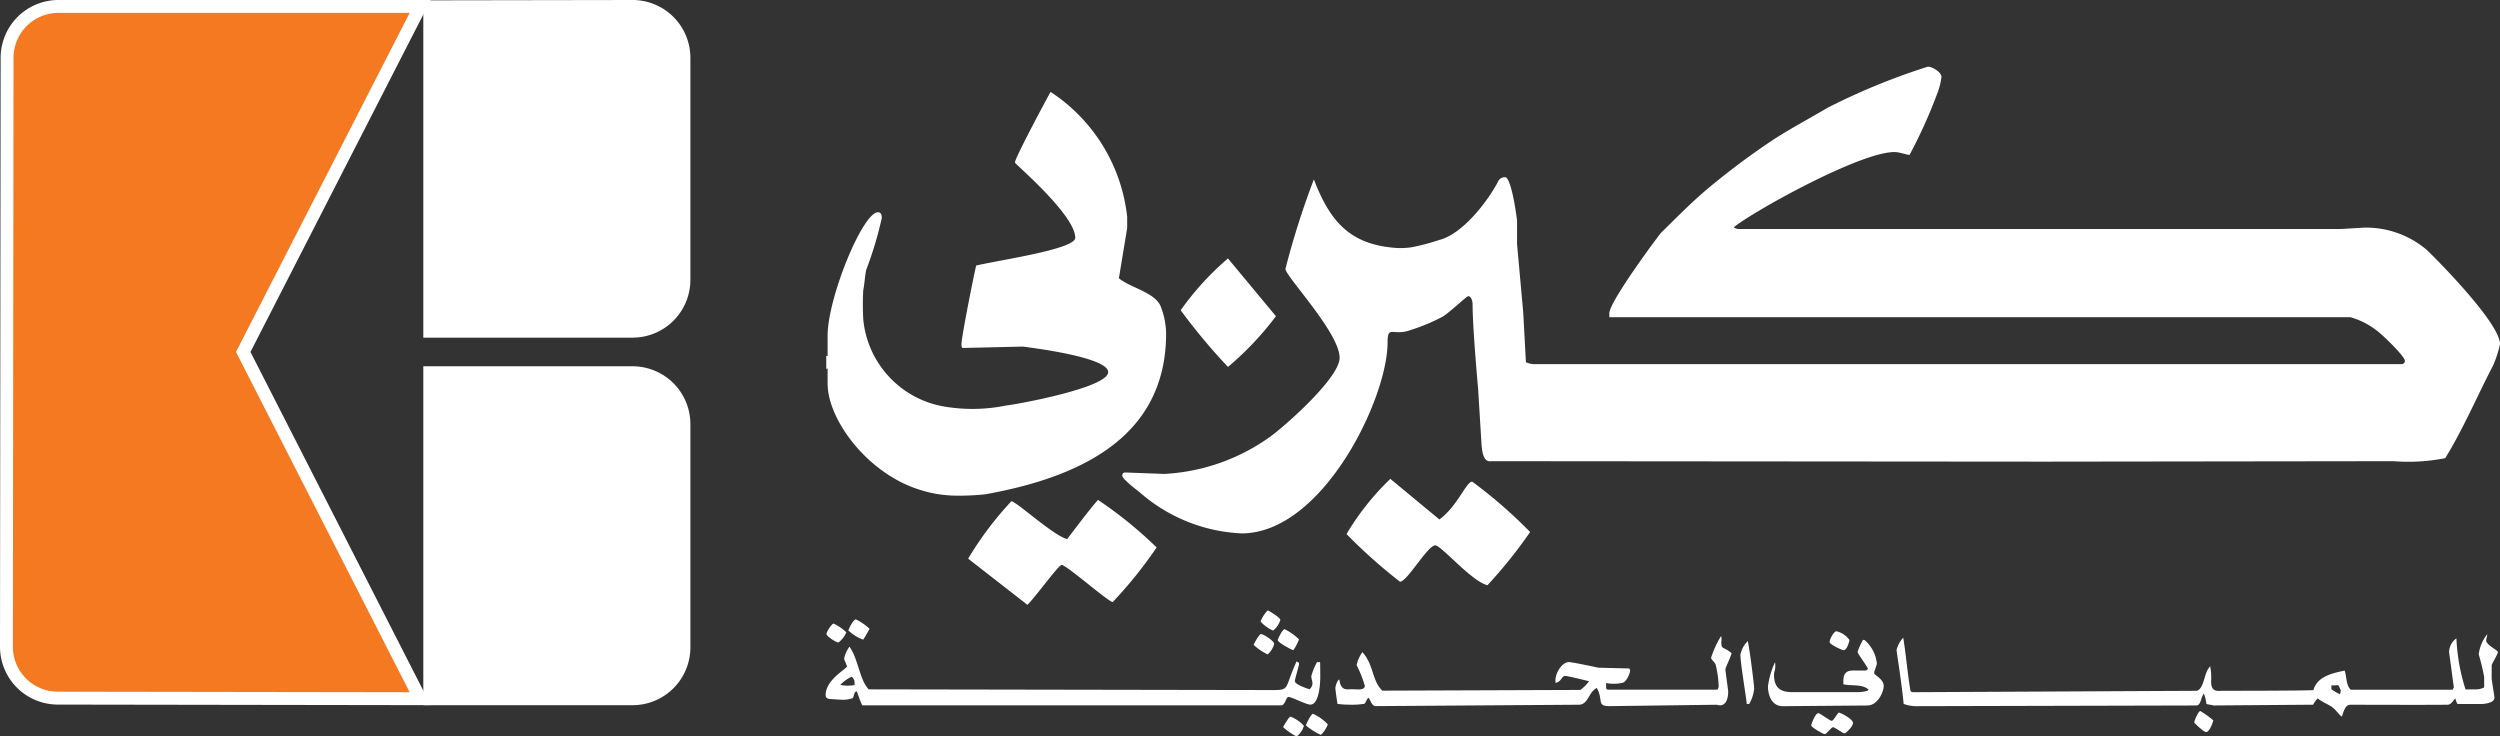 <svg xmlns="http://www.w3.org/2000/svg" width="119.096" height="35.073" viewBox="0 0 119.096 35.073">
  <rect x="0" y="0" width="119.096" height="35.073" fill="#333333" stroke="none"/>
  <g id="Group_1" data-name="Group 1" transform="translate(-417.704 -490.321)">
    <path id="Path_28" data-name="Path 28" d="M-.131,0c.067.035.6.341.6.466a1.107,1.107,0,0,1-.343.5,1.626,1.626,0,0,1-.6-.434A1.614,1.614,0,0,1-.131,0" transform="translate(478.229 519.395)" fill="#fff"/>
    <path id="Path_29" data-name="Path 29" d="M-.139,0A2.589,2.589,0,0,1,.512.448C.416.625.318.8.21.966A2.024,2.024,0,0,1-.5.523C-.493.494-.272,0-.139,0" transform="translate(458.616 519.828)" fill="#fff"/>
    <path id="Path_30" data-name="Path 30" d="M-.131,0A2.255,2.255,0,0,1,.476.418,1.18,1.18,0,0,1,.1.9C-.031.9-.471.591-.471.5c0-.108.257-.5.34-.5" transform="translate(457.546 520.027)" fill="#fff"/>
    <path id="Path_31" data-name="Path 31" d="M-.125,0A2.638,2.638,0,0,1,.562.484,2.122,2.122,0,0,1,.291,1C.2.982-.451.633-.451.517-.451.476-.224,0-.125,0" transform="translate(479.024 520.294)" fill="#fff"/>
    <path id="Path_32" data-name="Path 32" d="M-.126,0A1.048,1.048,0,0,1,.493.417C.493.438.392.9.215.9.127.9-.454.617-.454.518c0-.13.2-.518.328-.518" transform="translate(505.316 520.394)" fill="#fff"/>
    <path id="Path_33" data-name="Path 33" d="M-.132,0C0,0,.5.333.5.466a1.032,1.032,0,0,1-.312.5A2.584,2.584,0,0,1-.477.516C-.477.468-.217,0-.132,0" transform="translate(477.906 520.529)" fill="#fff"/>
    <path id="Path_34" data-name="Path 34" d="M-10.789,0c-.023.184-.056.217-.056.3,0,.217.556.467.556.55,0,.116-.294.567-.294.636V2.11c0,.084.132.838.132.92,0,.258-.506.3-.643.3h-1.113a.586.586,0,0,1-.1-.267c-.1.061-.187.3-.385.3-1.11.013-4.542,0-4.626,0-.276,0-.332.427-.406.565-.145-.1-.284-.33-.469-.46s-.456-.228-.677-.406a1.261,1.261,0,0,0-.22.3l-4.746.036c-.1-.035-.232-.035-.337-.072a1.663,1.663,0,0,0-.121-.494c-.157.194-.126.549-.355.567l-13.32.033a1.689,1.689,0,0,1-.627-.108c-.072-.839-.336-2.492-.336-2.573a1.39,1.39,0,0,1,.317-.583c.138.845.2,1.687.341,2.512.014.083.11.086.173.086L-24.621,2.7c.37-.145.319-.875.63-1.165a2.882,2.882,0,0,1,.043.713c0,.546.315.451.588.451.081,0,3.771,0,4.285-.031.189-.69.984-.814,1.485-.933.107.262.053.686.295.915h4.853c.027-.044.028-.08.059-.106L-12.613.849A.839.839,0,0,1-12.263.2a9.36,9.36,0,0,0,.434,2.432h.539a.923.923,0,0,0,.35-.093v-.5A10.354,10.354,0,0,0-11.2.964,1.9,1.9,0,0,1-10.789,0m-7.156,2.43a1.152,1.152,0,0,1-.274.009v.183a1.969,1.969,0,0,0,.411.241l.042-.186c-.078-.1-.065-.247-.179-.247" transform="translate(546.986 520.53)" fill="#fff"/>
    <path id="Path_35" data-name="Path 35" d="M-7.044,0c.046.072.015.2.015.284,0,.377.1.189.489.528-.065.243-.295.686-.295.771s.133.983.133,1.066c0,.251-.079.767-.541.617l-5.125.066c-.614,0-.273-.311-.595-.867-.406.217-.4.784-.842.8l-9.686.066c-.188,0-.229-.247-.345-.4-.087.064-.117.194-.184.284a3.157,3.157,0,0,1-.616.049,5.083,5.083,0,0,1-.679-.038c-.038-.241-.1-.679-.1-.763,0-.053.08-.369.189-.4.072.558.346.464.626.464.2,0,.587.072.587-.167a5.743,5.743,0,0,0-.39-.983,1.735,1.735,0,0,1,.274-.617c.544.584.455,1.373.953,1.835l9.432-.035a1.869,1.869,0,0,0,.413-.413c-.346-.088-1.045-.255-1.126-.255-.2,0-.173.285-.473.33V2.079c0-.309.3-.847.651-.847.082,0,.94.168,1.39.269l1.48.037c0,.046.036.03.036.111s-.166.567-.406.583a2.014,2.014,0,0,1-.739,0v.217c0,.083.059.09.086.1h5.218a.33.33,0,0,0,.056-.24A4.966,4.966,0,0,0-7.3,1.352c-.033-.108-.217-.239-.217-.322A4.637,4.637,0,0,1-7.044,0" transform="translate(506.734 520.628)" fill="#fff"/>
    <path id="Path_36" data-name="Path 36" d="M-1.73-.01c.035-.06.112,0,.112,0a1.7,1.7,0,0,1,.565,1.1c0,.083-.13.361-.13.45,0,.108.456.283.456.617,0,.283-.281.925-.773.932l-4.041.034c-.56-.008-.7-.586-.7-.948A3.831,3.831,0,0,1-5.9,1.021c.034.466-.052.366-.052.616,0,.671.386.816.867.816h3.062a1.714,1.714,0,0,0,.52-.064l.058-.053c-.3-.278-.774-.165-1.205-.256V1.936c0-.551.327-.513.635-.513h.419c.081,0,.09-.061.118-.085-.132-.259-.492-.717-.492-.8A2.9,2.9,0,0,1-1.73-.01" transform="translate(508.168 520.84)" fill="#fff"/>
    <path id="Path_37" data-name="Path 37" d="M-.134,0c.138.746.3,2.164.3,2.249a1.746,1.746,0,0,1-.238.746H-.189c0-.176-.3-1.918-.3-2.344A1.184,1.184,0,0,1-.134,0" transform="translate(501.104 520.862)" fill="#fff"/>
    <path id="Path_38" data-name="Path 38" d="M-.433,0C0,.595.034,1.566.487,2.033l18.863.033c1.315,0,.851.09,1.518-1.365.047.037.118.032.118.117s-.2.732-.2.815c0,.189.672.381.7.4.252-.258.084-.392.084-.635A3.232,3.232,0,0,1,21.84.737h.149c.007.246.007.642.007.723,0,.117-.017,1.3-.473,1.3-.2,0-.888-.366-1.045-.366-.11,0-.162.4-.33.4H.179c-.106-.2-.171-.436-.263-.664-.141.009-.113.2-.189.32A1.557,1.557,0,0,1-.7,2.53c-.082,0-.231-.009-.622-.034-.228-.014-.244-.106-.244-.2,0-.723,1.012-1.251,1.012-1.35,0-.08-.13-.3-.13-.382A1.436,1.436,0,0,1-.433,0m.1,1.433a1.787,1.787,0,0,0-.537.389,1.9,1.9,0,0,0,.682.006V1.683A.353.353,0,0,0-.336,1.43" transform="translate(458.603 521.128)" fill="#fff"/>
    <path id="Path_39" data-name="Path 39" d="M-.112,0A4.131,4.131,0,0,1,.507.444C.5.5.337,1,.167,1,.038,1-.4.558-.4.549-.4.462-.2,0-.112,0" transform="translate(522.634 524.194)" fill="#fff"/>
    <path id="Path_40" data-name="Path 40" d="M-.5,0c.123.033.674.312.674.5S-.192,1-.222,1C-.306,1-.7.7-.778.7s-.31.333-.392.333S-1.82.7-1.82.615c0-.041.193-.583.344-.583C-1.4.032-.922.4-.84.4S-.642.137-.5,0" transform="translate(505.804 524.262)" fill="#fff"/>
    <path id="Path_41" data-name="Path 41" d="M-.131,0a2.153,2.153,0,0,1,.7.5c0,.085-.26.5-.341.5a3.355,3.355,0,0,1-.7-.446C-.407.378-.212,0-.131,0" transform="translate(480.385 524.326)" fill="#fff"/>
    <path id="Path_42" data-name="Path 42" d="M-.132,0A1.619,1.619,0,0,1,.506.434c0,.134-.25.5-.361.5A2.709,2.709,0,0,1-.476.5c0-.02.279-.5.344-.5" transform="translate(479.308 524.46)" fill="#fff"/>
    <path id="Path_43" data-name="Path 43" d="M-14.711,0c.239,0,.651.276.651.484a3.153,3.153,0,0,1-.176.728A23.547,23.547,0,0,1-15.579,4.2c-.138,0-.481-.134-.717-.134-1.676,0-6.82,2.884-7.659,3.585a.41.41,0,0,0,.249.081H4.957c.082,0,1.084-.066,1.164-.066A4.473,4.473,0,0,1,9.042,8.713c.225.2,3.507,3.46,3.507,4.506a5.267,5.267,0,0,1-.337,1.029c-.755,1.449-1.417,3.015-2.273,4.4a8.989,8.989,0,0,1-2.464.145l-16.684.022-26.3-.022c-.413.066-.434-.562-.46-.775l-.166-2.7s-.262-2.84-.262-4.034c0-.038-.036-.351-.211-.351-.072,0-.907.8-1.233.985a9.114,9.114,0,0,1-1.538.637c-.805.289-1.067-.267-1.067.578,0,2.692-3.1,9.1-6.955,9.1a7.892,7.892,0,0,1-4.86-1.963c-.064-.053-.823-.618-.823-.787s.14-.15.18-.15l1.829.067a9.5,9.5,0,0,0,5.084-1.807c.835-.629,3.26-2.8,3.26-3.726,0-1.187-2.581-3.89-2.581-4.233a38.909,38.909,0,0,1,1.355-4.265c.787,2.06,1.76,3.108,3.919,3.266a3.587,3.587,0,0,0,.748-.035,9.863,9.863,0,0,0,1.3-.345c1.12-.272,2.345-1.871,2.842-2.847a.371.371,0,0,1,.3-.145c.306,0,.57,1.994.57,2.09V8.45l.295,3.268.127,2.359a.992.992,0,0,0,.481.093H7.9c.062-.033.118-.069.118-.151,0-.217-.992-1.162-1.1-1.244a3.679,3.679,0,0,0-1.5-.842h-35.3v-.184c0-.568,2.4-3.776,2.458-3.831.852-.833,1.545-1.556,2.508-2.339s1.8-1.4,2.743-2.034c.822-.544,1.773-1.05,2.711-1.6A31.4,31.4,0,0,1-14.711,0" transform="translate(524.252 493.498)" fill="#fff"/>
    <path id="Path_44" data-name="Path 44" d="M-4.1,0A8.167,8.167,0,0,1-.45,5.954v.531L-.845,8.878c.525.442,1.68.661,1.978,1.307A3.687,3.687,0,0,1,1.405,11.5c0,4.676-3.64,6.776-8.6,7.667a11.333,11.333,0,0,1-1.407.067,5.813,5.813,0,0,1-1.827-.312c-2.427-.8-4.292-3.317-4.292-5.033V13.21c0-.084-.016-.009-.064-.014V12.61c0-.085.035-.005.064-.033v-.964c0-1.8,1.671-5.88,2.4-5.88.184,0,.179.2.179.283a17.638,17.638,0,0,1-.743,2.471c-.06.289-.072.634-.139.965a13.059,13.059,0,0,0,0,1.365,4.66,4.66,0,0,0,3.8,4.162,8.017,8.017,0,0,0,3.036-.045c.2,0,4.833-.818,4.833-1.583,0-.659-3.083-1.093-4.068-1.218l-2.877.066c-.04-.037-.044-.1-.044-.181,0-.343.578-3.24.7-3.747,1.236-.283,4.72-.78,4.72-1.321,0-1.092-2.873-3.517-2.873-3.584C-5.806,3.181-4.508.742-4.1,0" transform="translate(471.851 494.699)" fill="#fff"/>
    <path id="Path_45" data-name="Path 45" d="M-.863,0,1.422,2.751A14.613,14.613,0,0,1-.863,5.168a28.9,28.9,0,0,1-2.252-2.7A13.438,13.438,0,0,1-.863,0" transform="translate(477.065 502.633)" fill="#fff"/>
    <path id="Path_46" data-name="Path 46" d="M-.8,0,1.537,1.935C2.4,1.3,2.814.133,3.1.133a22.513,22.513,0,0,1,2.758,2.4A22.515,22.515,0,0,1,3.825,5.068c-.776-.2-2.2-1.9-2.487-1.9C.976,3.169,0,4.9-.341,4.9a25.22,25.22,0,0,1-2.547-2.27A12.467,12.467,0,0,1-.8,0" transform="translate(484.738 513.133)" fill="#fff"/>
    <path id="Path_47" data-name="Path 47" d="M-2.372,0A19.844,19.844,0,0,1,.421,2.266a20.678,20.678,0,0,1-2.091,2.6c-.2,0-2.208-1.767-2.433-1.767-.154,0-1.221,1.5-1.631,1.9L-8.558,2.8A16.024,16.024,0,0,1-6.5.066c.231,0,2.008,1.642,2.657,1.8C-3.384,1.276-2.828.518-2.372,0" transform="translate(472.383 514.135)" fill="#fff"/>
    <path id="Path_48" data-name="Path 48" d="M-4.643-.948A2.449,2.449,0,0,0-7.066-3.422l-9.686.016V12.049h9.686A2.449,2.449,0,0,0-4.643,9.577Z" transform="translate(454.929 494.05)" fill="#fff"/>
    <path id="Path_49" data-name="Path 49" d="M-4.643-.948A2.449,2.449,0,0,0-7.066-3.422l-9.686.016V12.049h9.686A2.449,2.449,0,0,0-4.643,9.577Z" transform="translate(454.929 494.05)" fill="none" stroke="#fff" stroke-width="0.614"/>
    <path id="Path_50" data-name="Path 50" d="M-.929-12.632a2.449,2.449,0,0,1-2.422-2.474l.03-28A2.448,2.448,0,0,1-.9-45.583H16.36L7.929-29.123l8.43,16.518Z" transform="translate(421.362 536.211)" fill="#f47920"/>
    <path id="Path_51" data-name="Path 51" d="M-.929-12.632a2.449,2.449,0,0,1-2.422-2.474l.03-28A2.448,2.448,0,0,1-.9-45.583H16.36L7.929-29.123l8.43,16.518Z" transform="translate(421.362 536.211)" fill="none" stroke="#fff" stroke-width="0.614"/>
    <path id="Path_52" data-name="Path 52" d="M-4.643-5.006A2.449,2.449,0,0,1-7.066-2.534h-9.686V-18.065h9.686a2.45,2.45,0,0,1,2.423,2.473Z" transform="translate(454.929 526.142)" fill="#fff"/>
    <path id="Path_53" data-name="Path 53" d="M-4.643-5.006A2.449,2.449,0,0,1-7.066-2.534h-9.686V-18.065h9.686a2.45,2.45,0,0,1,2.423,2.473Z" transform="translate(454.929 526.142)" fill="none" stroke="#fff" stroke-width="0.614"/>
  </g>
</svg>
